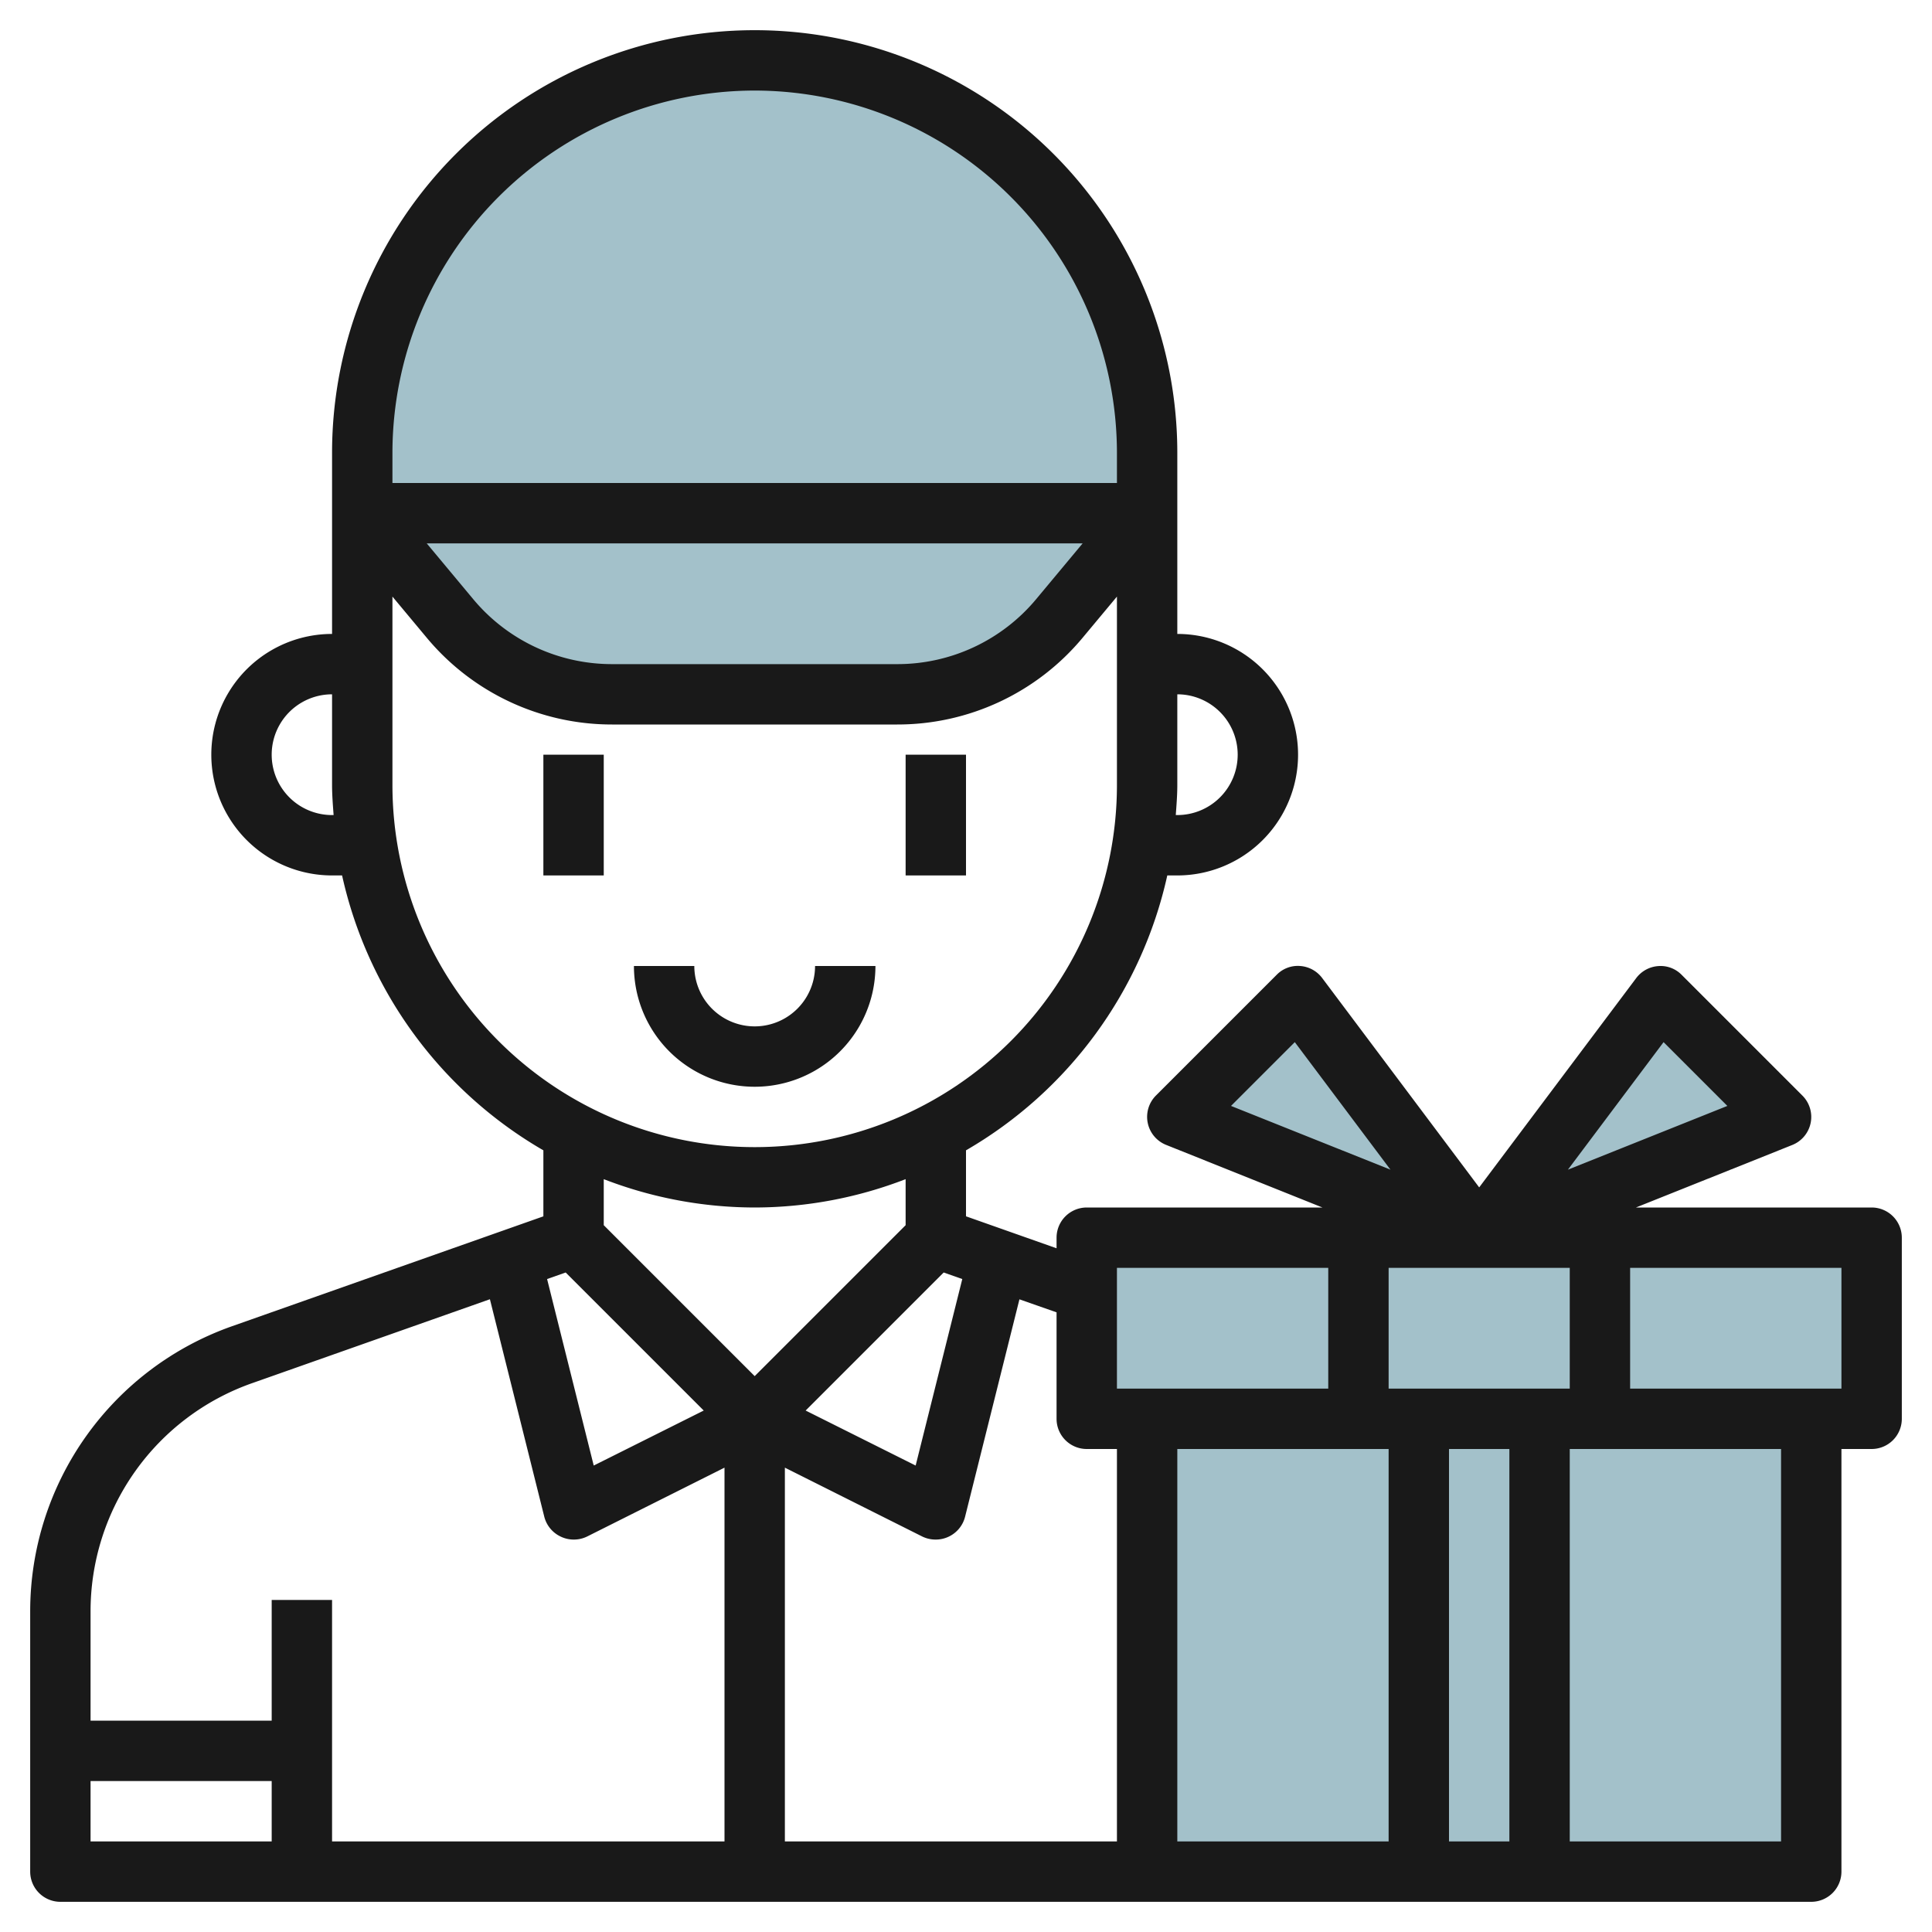 <svg id="Layer_3" height="512" viewBox="0 0 64 64" width="512" xmlns="http://www.w3.org/2000/svg" data-name="Layer 3"><g fill="#a3c1ca"><path d="m38 47h22v15h-22z"/><path d="m12 17 2.9 3.481a7 7 0 0 0 5.379 2.519h9.442a7 7 0 0 0 5.379-2.519l2.9-3.481z"/><path d="m49 41 6-8 4 4z"/><path d="m49 41-6-8-4 4z"/><path d="m36 41h26v6h-26z"/><path d="m38 15a13 13 0 0 0 -26 0v2h26z"/></g><path d="m18 25h2v4h-2z" fill="#191919"/><path d="m30 25h2v4h-2z" fill="#191919"/><path d="m29 32h-2a2 2 0 0 1 -4 0h-2a4 4 0 0 0 8 0z" fill="#191919"/><path d="m62 40h-7.807l5.178-2.071a1 1 0 0 0 .336-1.636l-4-4a.976.976 0 0 0 -.778-.29 1 1 0 0 0 -.729.4l-5.2 6.931-5.2-6.934a1 1 0 0 0 -.729-.4.978.978 0 0 0 -.778.29l-4 4a1 1 0 0 0 .336 1.636l5.178 2.074h-7.807a1 1 0 0 0 -1 1v.351l-3-1.059v-2.186a14.029 14.029 0 0 0 6.668-9.106h.332a4 4 0 0 0 0-8v-6a14 14 0 0 0 -28 0v6a4 4 0 0 0 0 8h.332a14.029 14.029 0 0 0 6.668 9.106v2.187l-10.328 3.645a10.015 10.015 0 0 0 -6.672 9.429v8.633a1 1 0 0 0 1 1h58a1 1 0 0 0 1-1v-14h1a1 1 0 0 0 1-1v-6a1 1 0 0 0 -1-1zm-16 8v13h-7v-13zm2 0h2v13h-2zm-2-2v-4h6v4zm9.108-11.478 2.113 2.113-5.282 2.112zm-12.216 0 3.169 4.225-5.282-2.112zm-5.892 7.478h7v4h-7zm-1 6h1v13h-11v-12.382l4.553 2.282a1 1 0 0 0 .447.1.986.986 0 0 0 .418-.092 1 1 0 0 0 .552-.666l1.8-7.2 1.23.431v3.527a1 1 0 0 0 1 1zm-17.261-5.847 4.573 4.573-3.644 1.822-1.545-6.178zm12.522 0 .616.217-1.545 6.178-3.644-1.822zm9.739-17.153a2 2 0 0 1 -2 2h-.051c.024-.332.051-.662.051-1v-3a2 2 0 0 1 2 2zm-16-22a12.013 12.013 0 0 1 12 12v1h-24v-1a12.013 12.013 0 0 1 12-12zm10.864 15-1.534 1.841a5.982 5.982 0 0 1 -4.608 2.159h-9.444a5.982 5.982 0 0 1 -4.608-2.159l-1.534-1.841zm-24.864 9a2 2 0 0 1 0-4v3c0 .338.027.668.051 1zm2-1v-6.237l1.133 1.359a7.979 7.979 0 0 0 6.145 2.878h9.444a7.979 7.979 0 0 0 6.145-2.878l1.133-1.359v6.237a12 12 0 0 1 -24 0zm12 14a13.894 13.894 0 0 0 5-.939v1.525l-5 5-5-5v-1.525a13.894 13.894 0 0 0 5 .939zm-16.662 5.824 7.891-2.785 1.8 7.2a1 1 0 0 0 .552.666.986.986 0 0 0 .419.095 1 1 0 0 0 .447-.1l4.553-2.282v12.382h-13v-8h-2v4h-6v-3.633a8.01 8.01 0 0 1 5.338-7.543zm-5.338 13.176h6v2h-6zm56 2h-7v-13h7zm2-15h-7v-4h7z" fill="#191919"/></svg>